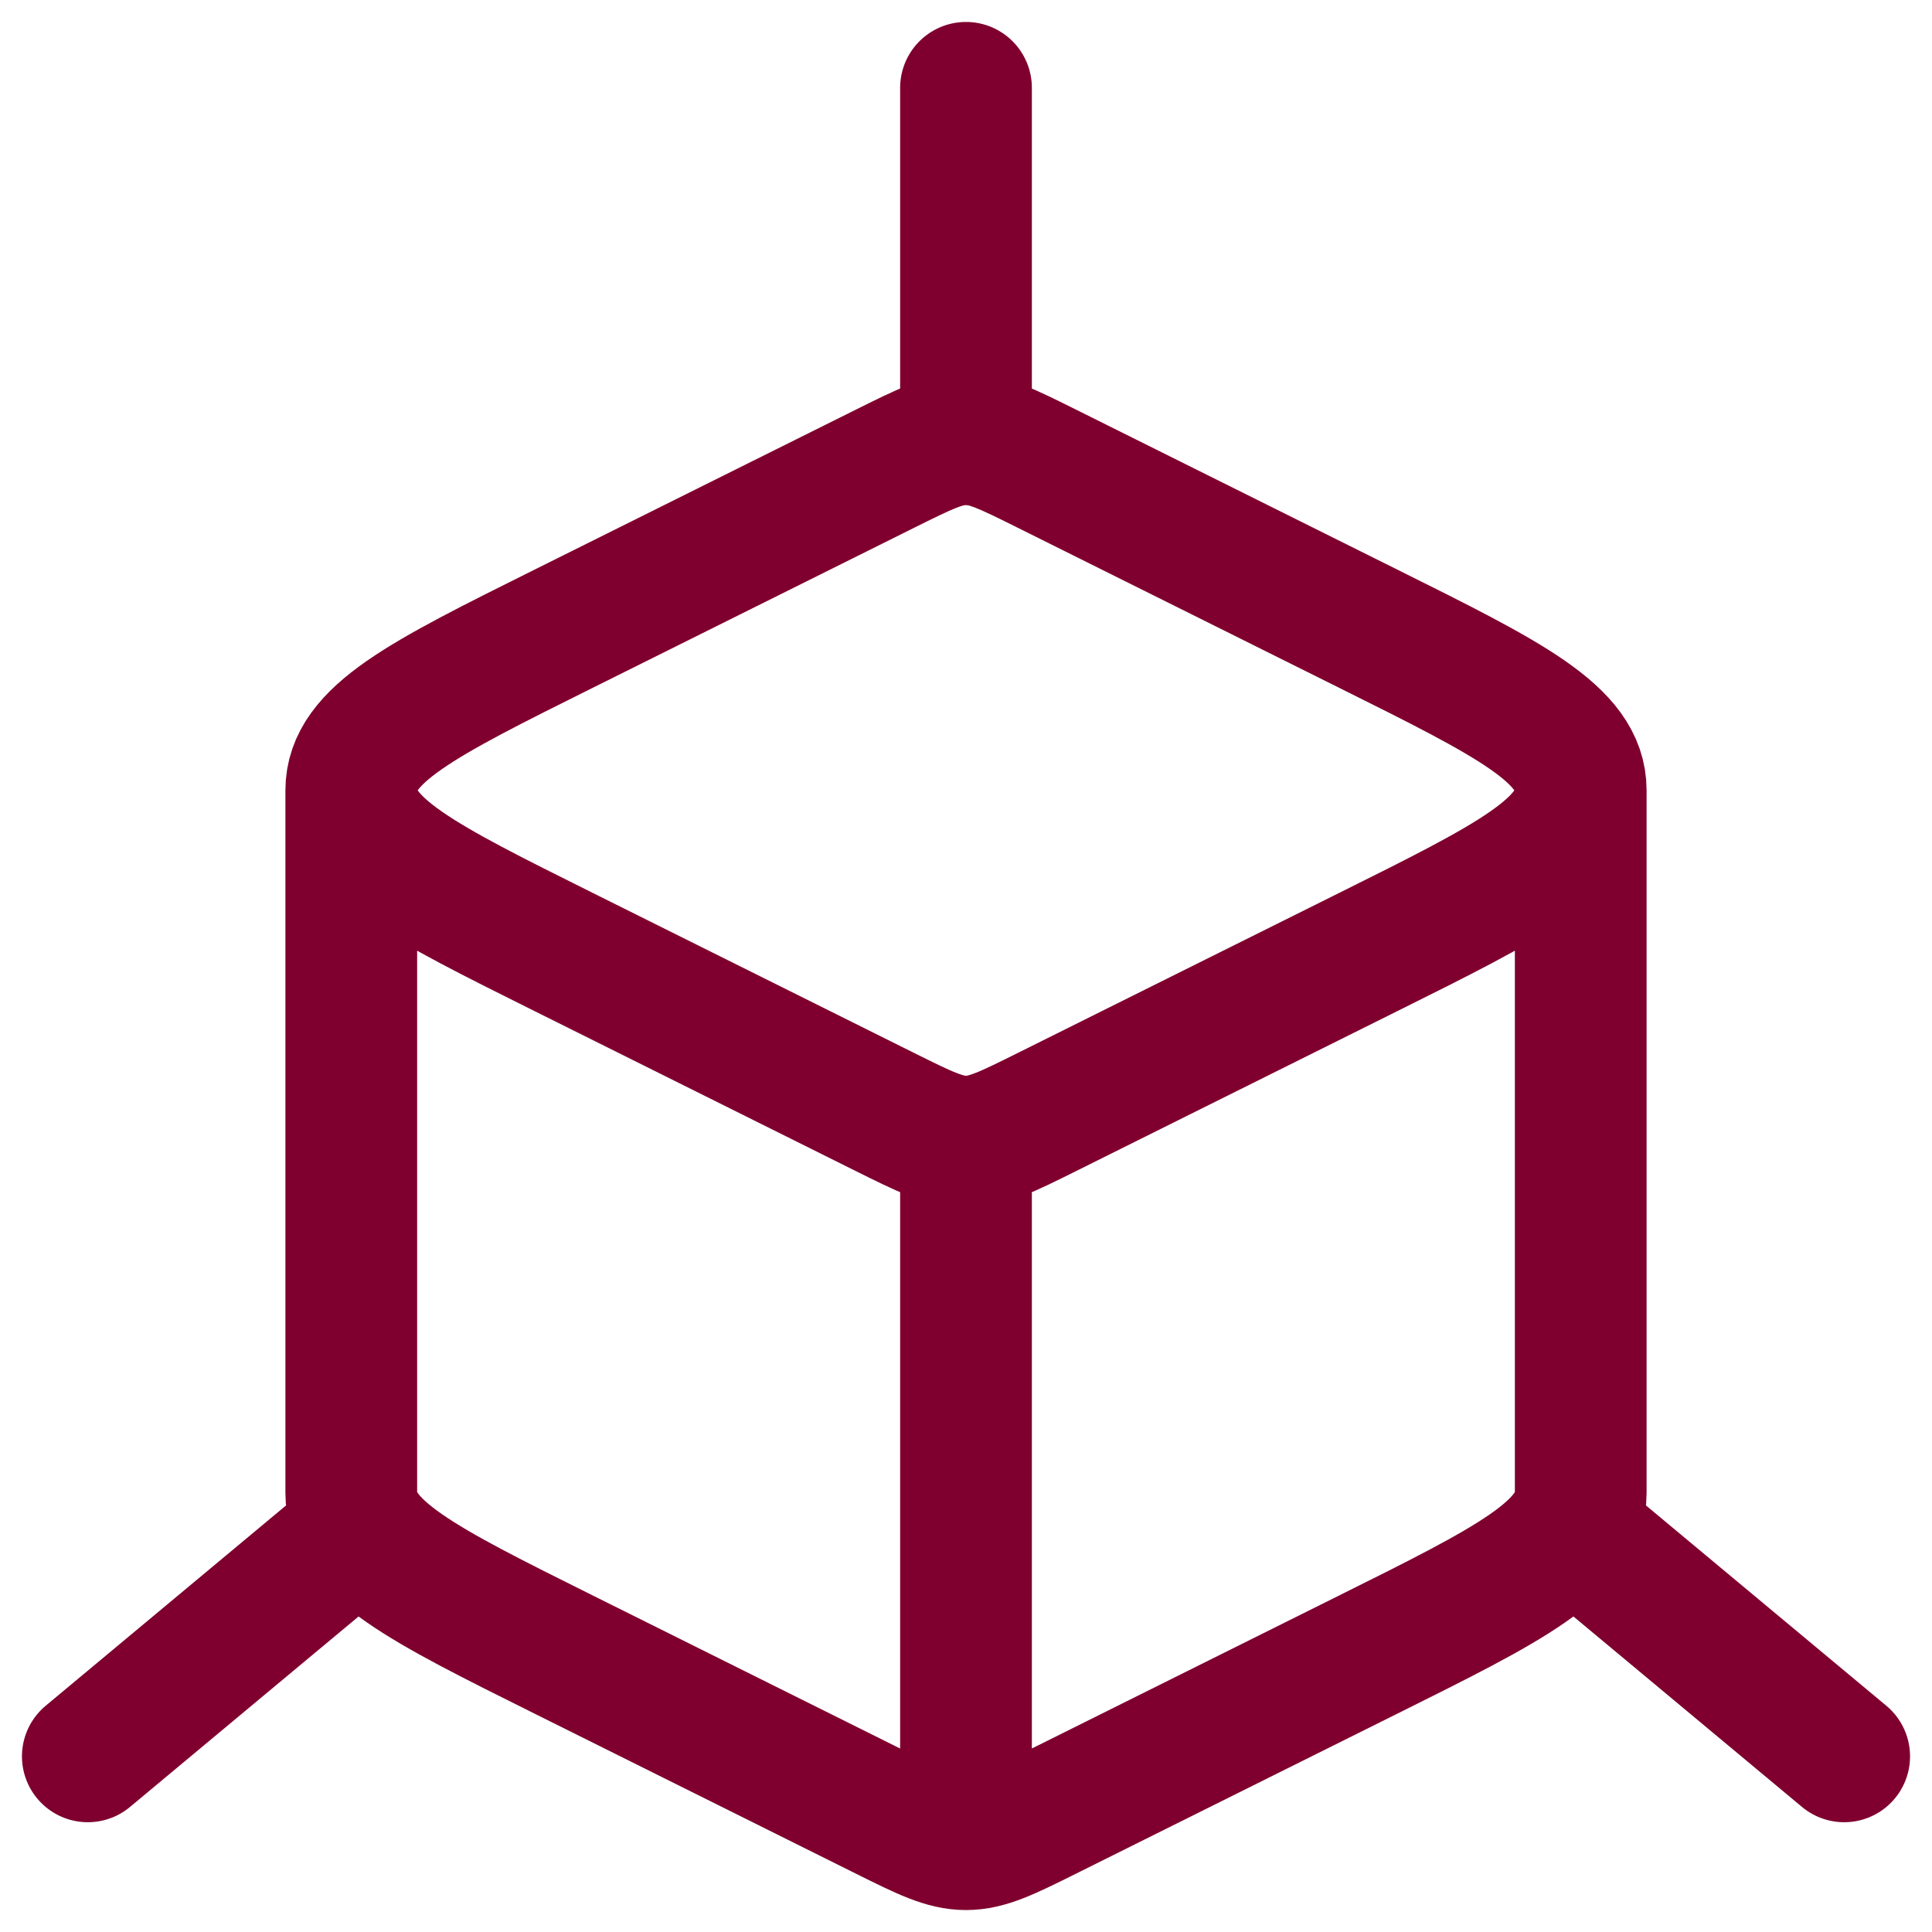<svg width="22" height="22" viewBox="0 0 22 22" fill="none" xmlns="http://www.w3.org/2000/svg">
<path d="M11 21C11.244 21 11.471 20.887 11.925 20.661L15.576 18.843C17.192 18.039 18 17.637 18 17V9M11 21C10.756 21 10.528 20.887 10.074 20.661L6.423 18.843C4.808 18.039 4 17.637 4 17V9M11 21V13M18 9C18 8.363 17.192 7.961 15.576 7.157L11.925 5.339C11.471 5.113 11.244 5 11 5C10.756 5 10.528 5.113 10.074 5.339L6.423 7.157C4.808 7.961 4 8.363 4 9M18 9C18 9.637 17.192 10.039 15.576 10.843L11.925 12.661C11.471 12.887 11.244 13 11 13M4 9C4 9.637 4.808 10.039 6.423 10.843L10.074 12.661C10.528 12.887 10.756 13 11 13" stroke="#7F002E" stroke-width="1.5" stroke-linejoin="round"/>
<path d="M21 20L18 17.5" stroke="#7F002E" stroke-width="1.5" stroke-linecap="round" stroke-linejoin="round"/>
<path d="M11 1V5" stroke="#7F002E" stroke-width="1.5" stroke-linecap="round" stroke-linejoin="round"/>
<path d="M1 20L4 17.5" stroke="#7F002E" stroke-width="1.5" stroke-linecap="round" stroke-linejoin="round"/>
</svg>
